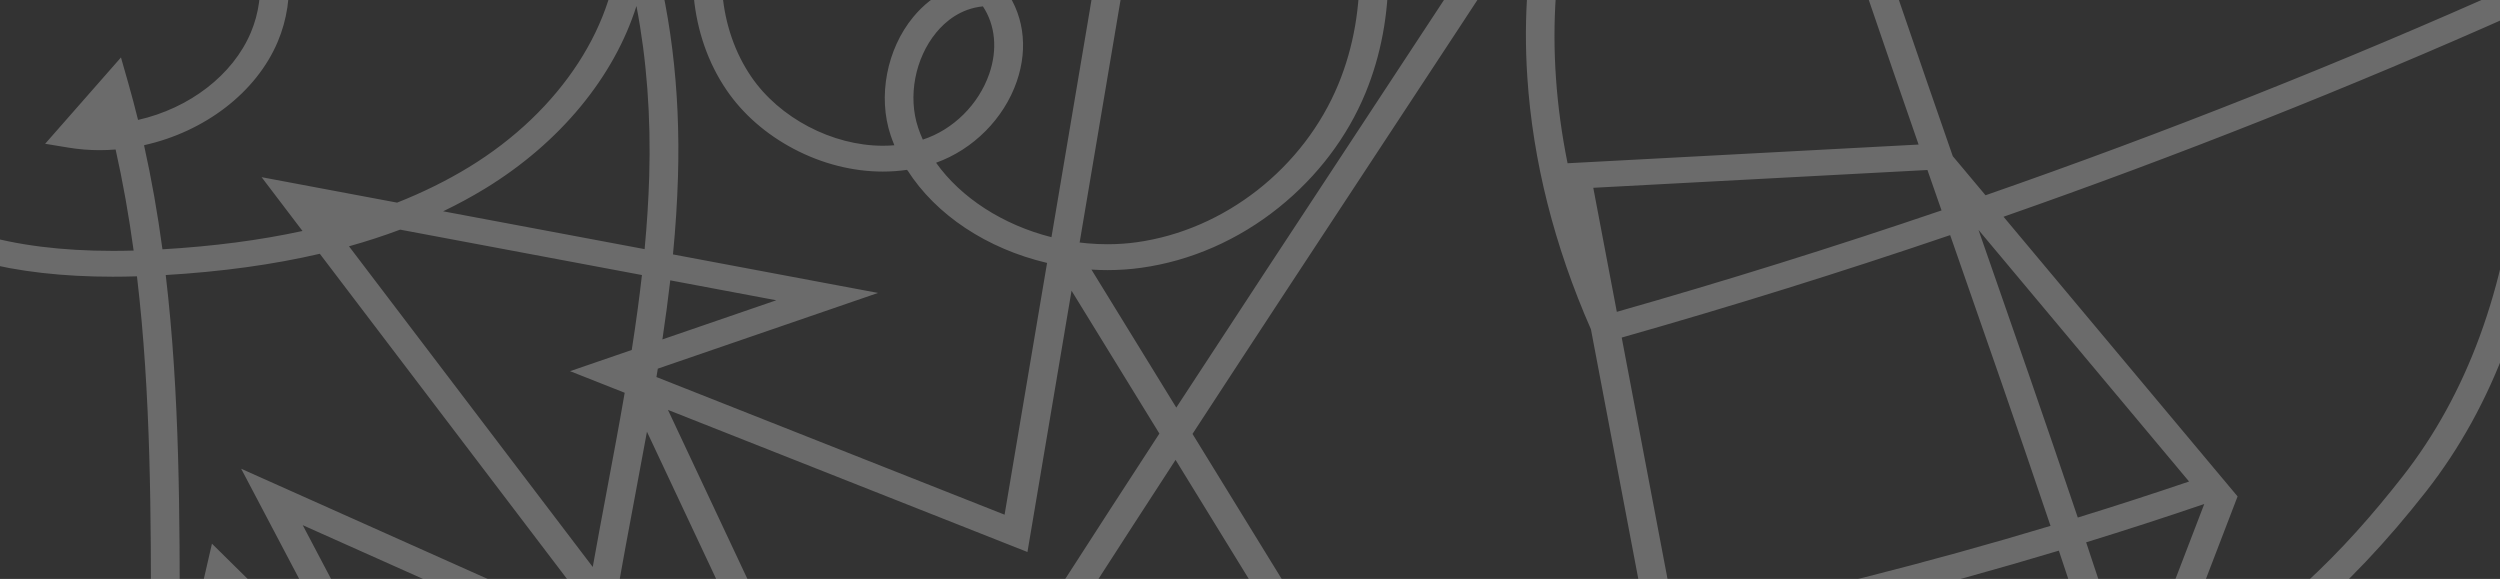 <svg width="1140" height="264" viewBox="0 0 1140 264" fill="none" xmlns="http://www.w3.org/2000/svg">
<rect x="0" y="0" width="1140" height="264" fill="#333333" stroke="none"/>
<path d="M-79.987 -51.688C-71.649 -76.976 -61.158 -99.111 -48.81 -117.481C-33.855 -139.716 -15.703 -157.201 5.167 -169.453C29.037 -183.467 57.857 -190.881 88.529 -190.887C142.735 -190.893 199.522 -167.809 236.732 -130.652C244.104 -123.291 251.044 -115.288 257.353 -106.855V-106.843L257.385 -106.826L257.405 -106.796C279.253 -88.521 293.322 -62.355 295.107 -36.614C295.232 -34.687 295.311 -32.742 295.337 -30.826V-30.803C305.703 3.007 310.358 40.511 309.156 80.679C308.808 92.136 308.067 103.746 306.878 116.015C306.878 116.015 306.891 116.015 306.898 116.015C330.775 120.506 354.651 124.991 378.528 129.475L400.396 133.577L379.526 140.755C353.01 149.866 326.488 158.989 299.965 168.106C299.755 169.402 299.545 170.687 299.335 171.93C352.249 192.845 405.182 213.772 458.088 234.693L477.435 120.04L477.455 119.893C449.981 113.405 426.774 98 413.769 77.597L413.611 77.633L413.513 77.456C409.928 77.98 406.271 78.24 402.582 78.24C388.841 78.24 374.779 74.657 361.919 67.873C349.314 61.226 338.738 51.974 331.346 41.13C314.467 16.378 311.237 -16.965 322.477 -50.345C323.625 -53.751 324.84 -56.88 326.146 -59.845L326.12 -59.898L326.146 -59.957C318.964 -74.637 319.148 -92.853 326.783 -110.409C340.268 -141.454 374.786 -164.167 411.72 -166.695H411.727C413.099 -166.795 414.478 -166.866 415.856 -166.901C416.782 -166.925 417.707 -166.937 418.633 -166.937C421.134 -166.937 423.636 -166.848 426.13 -166.665C442.044 -165.522 457.695 -160.755 471.796 -152.698C488.149 -143.352 500.892 -130.463 508.638 -115.418C525.057 -83.553 518.814 -46.544 513.798 -16.795L509.899 6.348C504.036 41.089 498.18 75.841 492.311 110.582C493.532 110.735 494.76 110.865 495.981 110.971C499.001 111.236 502.021 111.371 505.021 111.371C509.505 111.371 513.976 111.071 518.302 110.47C558.466 104.901 594.6 76.554 610.355 38.254C624.221 4.539 623.026 -36.26 606.988 -76.64L603.948 -84.29L612.995 -84.508C633.864 -85.015 655.036 -85.274 675.932 -85.274C688.577 -85.274 701.385 -85.18 714.055 -85.003H714.062C716.517 -88.769 718.959 -92.552 721.408 -96.318L721.736 -96.825L721.756 -96.854C728.347 -109.837 736.507 -122.443 746.007 -134.329C746.013 -134.335 746.02 -134.347 746.026 -134.353C761.021 -157.608 775.838 -180.78 790.064 -203.233L798.139 -215.98L802.13 -201.76C803.437 -197.116 804.75 -192.472 806.069 -187.893C822.77 -198.454 840.509 -206.857 858.917 -212.921C881.329 -220.288 904.221 -224.03 926.989 -224.03C930.389 -224.03 933.842 -223.948 937.269 -223.777C973.278 -221.991 1009.51 -210.7 1042.05 -191.128C1072.97 -172.529 1099.5 -147.235 1118.77 -117.976C1133.89 -95.01 1145.29 -69.233 1152.69 -41.293H1152.72C1168.89 -38.264 1185.15 -35.069 1201.17 -31.758C1201.96 -31.598 1202.75 -31.433 1203.54 -31.268L1208.63 -30.213L1220.8 -27.685L1208.64 -21.957L1205.12 -20.301C1204.4 -19.959 1203.68 -19.623 1202.96 -19.288C1188.77 -12.604 1174.55 -6.063 1160.6 0.225C1160.58 0.237 1160.58 0.243 1160.56 0.243C1163.44 24.405 1163.65 49.657 1161.18 75.376C1155.48 134.856 1137.03 184.889 1106.32 224.079C1070.29 270.053 1033.58 301.293 980.013 331.466L979.272 333.405C988.561 363.054 996.702 390.386 1004.17 416.894L1006.23 424.231H992.69H992.658H992.388C892.26 420.572 781.372 416.806 674.127 413.158C658.273 412.622 626.302 411.531 608.714 410.93C608.517 410.924 608.327 410.919 608.136 410.913L607.23 410.883C606.226 410.848 605.274 410.812 604.388 410.783C604.106 410.783 603.83 410.765 603.561 410.759C602.569 410.724 601.67 410.689 600.869 410.665L600.265 410.641C600.068 410.636 599.878 410.63 599.694 410.624C599.385 410.612 599.103 410.606 598.841 410.594C598.742 410.588 598.65 410.594 598.558 410.583L598.04 410.565C597.961 410.565 597.882 410.565 597.81 410.565L596.779 410.53C596.543 410.524 596.425 410.518 596.425 410.518L406.6 403.917L399.582 403.67L396.266 403.552L392.104 403.411V403.399C379.257 402.939 366.547 402.479 353.975 402.02C327.853 401.065 302.88 399.008 284.538 384.458C258.219 363.566 259.512 328.242 263.583 299.807C263.773 298.482 263.963 297.161 264.16 295.835C222.118 277.054 180.083 258.26 138.048 239.478C145.775 254.141 182.059 323.056 192.484 342.846L181.698 349.34L104.298 272.97L81.852 370.402L68.854 369.206L68.841 301.01V289.624C68.867 235.701 68.886 180.01 62.453 126.01C58.698 126.122 55.008 126.181 51.437 126.181C28.611 126.181 8.253 123.853 -9.079 119.257C-30.283 113.628 -47.746 104.429 -60.981 91.906C-81.247 72.741 -91.528 46.434 -91.534 13.72C-91.534 -6.423 -87.654 -28.428 -79.987 -51.688ZM1183.14 -23.336C1174.02 -25.163 1164.86 -26.949 1155.72 -28.675C1156.89 -23.254 1157.93 -17.738 1158.82 -12.186C1166.87 -15.828 1174.99 -19.553 1183.14 -23.336ZM185.624 -54.818C180.359 -43.574 171.772 -33.284 161.472 -25.852C152.274 -19.205 142.112 -15.062 131.733 -13.653L131.811 -13.217H131.483C132.527 -2.026 130.886 9 126.651 19.024C116.929 42.061 93.433 60.065 65.709 66.206L65.762 66.441H65.729C69.09 81.581 71.847 97.139 74.079 113.682C97.135 112.344 118.55 109.544 137.936 105.331L119.285 80.791L181.081 92.401C192.76 87.781 203.73 82.371 213.702 76.295C255.81 50.636 281.991 10.279 282.214 -29.194C274.047 -55.319 262.322 -78.821 247.354 -99.082C232.123 -111.469 213.939 -118.724 195.603 -119.808C195.911 -98.799 195.426 -75.715 185.631 -54.812L185.624 -54.818ZM270.239 258.466L270.292 258.537C272.406 246.656 274.638 234.782 276.811 223.19C279.516 208.733 282.326 193.829 284.86 179.096L259.946 169.255L288.076 159.584C289.987 147.297 291.523 136.04 292.724 125.415C269.301 121.025 245.864 116.622 222.44 112.22L182.479 104.718H182.46C175.035 107.505 167.229 110.057 159.141 112.314L159.226 112.426L230.646 206.388L270.239 258.466ZM290.217 2.736C280.087 34.889 255.481 65.098 221.075 86.06C215.055 89.725 208.706 93.167 202.069 96.35L203.481 96.615L225.178 100.687C248.096 104.989 271.027 109.297 293.945 113.599C295.029 102.078 295.718 91.152 296.046 80.373C296.854 53.081 294.897 27.086 290.217 2.741V2.736ZM353.988 136.924C337.878 133.895 321.774 130.872 305.67 127.843H305.638C304.659 136.353 303.478 145.263 302.053 154.775L302.093 154.763C317.113 149.595 340.602 141.515 353.982 136.924H353.988ZM418.692 58.303C419.303 60.112 420.005 61.904 420.8 63.666C434.658 59.14 446.232 47.695 451.09 33.681C454.944 22.531 453.874 11.493 448.208 2.901C438.013 3.914 431.107 9.784 426.984 14.77C417.228 26.579 413.9 44.071 418.692 58.297V58.303ZM497.058 3.867L500.839 -18.557C505.586 -46.738 511.494 -81.809 496.736 -110.462C483.193 -136.769 451.077 -155.138 418.653 -155.138C417.858 -155.138 417.071 -155.126 416.276 -155.109C382.92 -154.189 351.159 -134.04 339.033 -106.112C334.471 -95.605 333.086 -84.638 334.865 -74.937C339.119 -80.607 344.01 -85.18 349.649 -88.751C357.113 -93.483 366.304 -96.094 375.534 -96.094C385.914 -96.094 395.144 -92.735 401.531 -86.635C408.759 -79.734 411.412 -69.84 408.819 -59.509C405.943 -48.088 397.231 -38.564 386.078 -34.663C381.515 -33.066 376.637 -32.258 371.602 -32.258C358.203 -32.258 344.607 -38.069 335.213 -47.333C335.167 -47.198 335.114 -47.056 335.068 -46.915C324.919 -16.753 327.643 13.096 342.572 34.983C355.406 53.812 379.539 66.459 402.608 66.459C404.368 66.459 406.107 66.388 407.834 66.241C407.217 64.744 406.652 63.235 406.14 61.715C400.199 44.094 404.341 22.401 416.447 7.745C425.388 -3.081 437.79 -9.051 451.346 -9.051L454.97 -9.027L456.913 -6.641C466.682 5.311 469.137 21.282 463.636 37.181C457.767 54.13 443.797 68.133 426.852 74.209C438.124 90.138 457.379 102.585 479.47 108.154C485.339 73.389 491.208 38.619 497.071 3.861L497.058 3.867ZM340.701 -60.298C347.207 -50.687 359.779 -44.039 371.589 -44.045C374.996 -44.045 378.265 -44.581 381.305 -45.642C388.343 -48.105 394.113 -54.57 396.01 -62.102C397.632 -68.549 396.161 -74.548 391.966 -78.556C388.093 -82.257 382.257 -84.296 375.534 -84.296C369.088 -84.296 362.418 -82.41 357.225 -79.11C350.588 -74.908 345.172 -68.732 340.701 -60.293V-60.298ZM675.946 -73.476C658.135 -73.476 640.108 -73.281 622.245 -72.916C636.523 -32.447 636.727 8.204 622.684 42.35C614.439 62.393 600.764 80.461 583.137 94.623C564.631 109.486 542.907 118.997 520.317 122.127C515.328 122.822 510.181 123.17 505.034 123.17C502.605 123.17 500.156 123.093 497.701 122.934L536.388 185.856C563.679 144.043 591.56 101.677 618.575 60.631C647.474 16.714 677.298 -28.593 706.44 -73.305C696.264 -73.423 686.049 -73.482 675.932 -73.476H675.946ZM902.199 104.836L902.954 107.01C917.712 149.294 932.956 192.945 947.471 236.001C964.422 230.774 981.425 225.27 998.211 219.571L902.199 104.836ZM938.832 251.094C882.4 268.078 824.379 282.723 766.2 294.68L770.126 315.36L892.943 366.59L965.052 331.602C957.194 306.626 948.594 280.201 938.832 251.088V251.094ZM935.037 239.791C920.496 196.67 905.226 152.913 890.428 110.535L889.273 107.217C839.905 124.012 789.591 139.706 739.501 153.932L764.001 283.035C821.648 271.166 879.13 256.64 935.044 239.791H935.037ZM878.907 77.521L726.535 85.636L737.269 142.199C786.794 128.102 836.537 112.562 885.341 95.949C883.201 89.808 881.06 83.661 878.914 77.527L878.907 77.521ZM725.458 150.149V150.131C708.737 112.084 698.982 73.425 696.461 35.237C694.629 7.574 696.697 -18.969 702.599 -44.086C678.329 -6.977 653.789 30.31 629.886 66.63C601.572 109.651 572.312 154.109 543.78 197.866L611.682 308.282C658.319 302.406 705.192 294.786 751.173 285.634L725.465 150.149H725.458ZM536.06 209.706C509.446 250.593 485.812 287.314 464.167 321.406C508.671 319.108 553.503 315.283 597.738 310.003L536.067 209.706H536.06ZM714.803 74.444L874.876 65.917C859.803 22.525 844.008 -23.413 829.151 -68.956C794.686 -71.001 759.767 -72.368 725.222 -73.01C707.674 -28.328 704.28 22.313 714.81 74.444H714.803ZM798.382 -167.744C782.895 -156.164 769.03 -142.81 757.068 -127.941C757.062 -127.929 757.055 -127.923 757.049 -127.912C749.959 -116.903 742.219 -104.946 733.408 -91.391C733.408 -91.391 733.408 -91.379 733.408 -91.368C732.627 -89.847 731.859 -88.291 731.078 -86.624C730.776 -85.987 730.48 -85.356 730.192 -84.72C761.808 -84.066 793.694 -82.817 825.232 -81.007V-81.025C815.214 -112.023 806.384 -140.558 798.388 -167.75L798.382 -167.744ZM1107.47 -111.97C1069.01 -170.349 1003.52 -208.684 936.541 -211.996C933.357 -212.155 930.146 -212.238 926.989 -212.238C886.306 -212.238 845.813 -199.603 809.634 -175.659C818.339 -145.88 828.029 -114.557 839.176 -80.165V-80.153C939.396 -73.894 1039.98 -61.701 1138.42 -43.909C1131.34 -68.637 1120.94 -91.491 1107.47 -111.964L1107.47 -111.97ZM1141.74 -31.274C1043.56 -49.261 943.171 -61.636 843.115 -68.089C858.556 -20.908 874.955 26.621 890.461 71.197V71.209L905.403 89.042C987.084 60.607 1068.13 28.454 1146.43 -6.593C1145.21 -14.95 1143.64 -23.218 1141.74 -31.274ZM1095.58 217.296C1124.93 179.827 1142.6 131.738 1148.09 74.362C1150.33 50.942 1150.3 27.953 1148 5.871C1071.77 39.851 993.005 71.079 913.609 98.837L1010.98 215.192L1019.19 224.993L1020.34 226.372L986.953 313.368C1038.85 282.116 1068.34 252.043 1095.58 217.29L1095.58 217.296ZM1005.13 229.831C987.347 235.895 969.28 241.759 951.285 247.299V247.311C959.203 270.931 966.372 292.795 972.996 313.55L1005.14 229.831H1005.13ZM674.646 401.389C780.597 404.984 890.113 408.703 989.316 412.327C983.033 390.245 976.245 367.503 968.696 343.252L893.389 379.79L758.342 323.463L753.379 297.291V297.273C708.895 306.119 663.59 313.533 618.476 319.338L618.489 319.361L641.027 356.011L617.157 399.433C636.28 400.087 655.463 400.735 674.639 401.389H674.646ZM400.954 391.93C471.632 394.465 545.625 396.999 602.793 398.943L626.229 356.318L604.565 321.094V321.082C554.37 327.205 503.354 331.484 452.85 333.776L440.888 334.318L446.81 324.972C471.139 286.554 497.938 244.9 528.681 197.707L488.622 132.558L468.52 251.713L460.668 248.613C408.641 228.046 356.608 207.472 304.587 186.911L400.954 391.93ZM293.23 375.63C308.336 387.622 330.834 389.385 354.507 390.251C365.057 390.64 375.705 391.029 386.452 391.412L295.009 196.859C293.282 206.382 291.503 215.858 289.757 225.164C286.829 240.763 283.796 256.869 281.098 272.763L316.365 319.167L293.236 308.842C287.682 306.367 282.129 303.886 276.575 301.399C272.931 326.934 271.546 358.427 293.217 375.63H293.23ZM81.964 289.636V311.671L96.65 247.918L161.833 312.225C157.671 304.322 109.976 213.754 109.976 213.754L126.94 221.333C173.302 242.054 219.67 262.786 266.038 283.507V283.495C266.038 283.495 266.044 283.495 266.051 283.495C266.465 280.914 266.898 278.285 267.351 275.569L219.913 213.171C195.229 180.693 170.544 148.222 145.854 115.744C145.854 115.738 145.841 115.726 145.834 115.721C124.629 120.659 101.048 123.906 75.602 125.415V125.456H75.576C82.003 179.857 81.984 235.624 81.964 289.624V289.636ZM-51.468 83.791C-29.994 104.105 4.622 114.401 51.424 114.395C54.516 114.395 57.7 114.353 60.936 114.259C58.73 98.118 56.026 82.942 52.724 68.18C50.288 68.374 47.859 68.475 45.45 68.475C40.677 68.475 35.917 68.086 31.309 67.331L20.588 65.563L55.159 26.197L58.455 37.747C60.03 43.269 61.534 48.95 62.952 54.684C86.395 49.386 106.195 34.217 114.368 14.852C118.058 6.136 119.377 -3.535 118.274 -13.359C103.031 -14.938 88.581 -24.409 81.13 -37.863C74.552 -49.738 74.861 -62.202 81.984 -72.061L85.443 -76.853L90.885 -73.9C109.825 -63.64 123.901 -45.707 129.33 -25.234C149.858 -27.809 166.382 -44.163 173.518 -59.385C183.202 -80.041 182.755 -104.303 182.355 -125.719L182.25 -131.571L188.769 -131.707C189.445 -131.724 190.121 -131.73 190.791 -131.73C201.853 -131.73 212.895 -129.803 223.497 -126.114C188.703 -158.892 137.47 -179.082 88.529 -179.077C60.418 -179.077 34.073 -172.329 12.349 -159.57C-23.095 -138.767 -49.926 -101.339 -67.401 -48.329C-74.715 -26.153 -78.417 -5.279 -78.411 13.726C-78.404 43.316 -69.338 66.889 -51.468 83.797V83.791ZM115.603 -25.805C111.165 -39.566 102.171 -51.724 90.275 -60.01C88.805 -54.824 89.678 -48.925 92.901 -43.12C97.615 -34.61 106.32 -28.098 115.609 -25.805H115.603Z" fill="#ECECEC" fill-opacity="0.3"/>
</svg>
